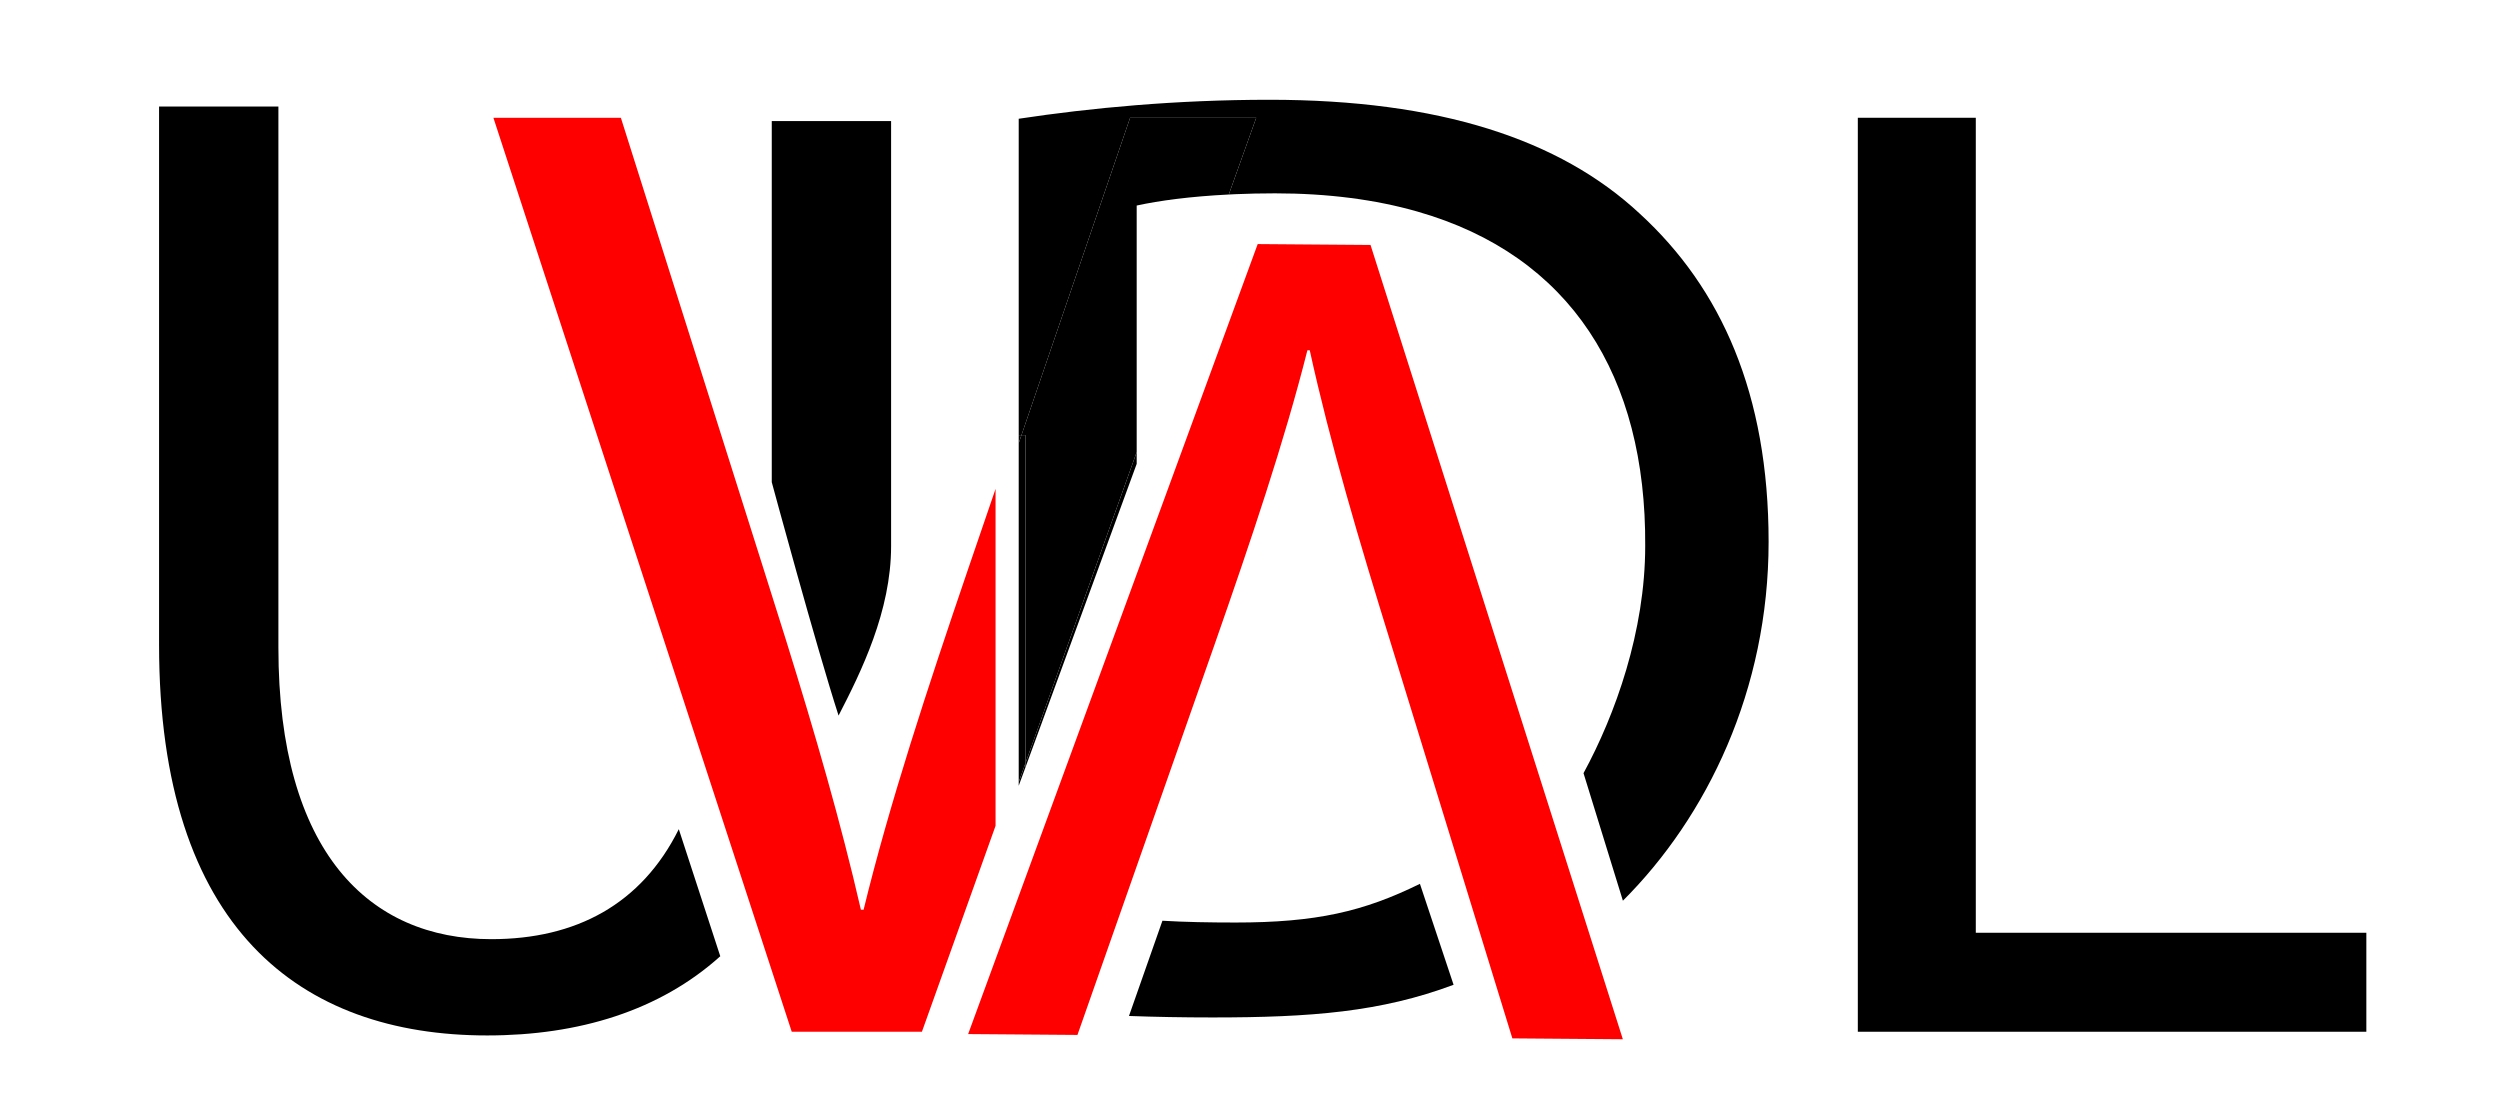 <?xml version="1.0" encoding="UTF-8"?>
<svg id="Layer_1" xmlns="http://www.w3.org/2000/svg" viewBox="0 0 11709 5187">
  <defs>
    <style>
      .cls-1 {
        fill: none;
      }

      .cls-2 {
        fill: red;
      }
    </style>
  </defs>
  <path class="cls-1" d="M6440.93,1693.1l-11-.09c-108.02,428.59-265.85,895.31-434.85,1378.45l-454.27,1293.41c104.15,6.24,220.78,8.4,341.89,8.4,469.6,0,853.56-104.73,1146.16-303.12,28.39-19.25,55.59-39.69,82.24-60.7l-284.79-925.89c-155.68-502.24-289.74-954.77-385.37-1390.46Z"/>
  <path d="M3927.49,3351.46c105.76-204.98,246.05-488.66,246.05-793.47V567.12h-558.93v1691.22s208.08,768.66,312.87,1093.12Z"/>
  <path d="M2301.04,4398.67c-571.6,0-997.14-406.48-997.14-1365.49V499.04h-558.9v2521.44c0,1327.4,660.51,1829.15,1536.98,1829.15,429.43,0,808.27-116.06,1091.49-370.97l-194.24-595.1c-175.12,352.08-482.19,515.11-878.18,515.11Z"/>
  <path class="cls-2" d="M4533.82,2666.54c-190.54,558.9-368.36,1098.74-489.05,1594.15h-12.7c-23.33-102.42-48.96-205.91-75.84-310.24-104.79-406.79-234.85-830.29-381.43-1290.27l-12.9-40.8-653.99-2067.8h-597.02l1087.6,3331.99,194.24,595.1,115.43,353.63h609.72l344.91-964.61v-1577.89l-128.98,376.75Z"/>
  <polygon points="9253.85 551.57 8701.28 551.57 8701.28 4832.29 11083 4832.29 11083 4368.66 9253.85 4368.66 9253.85 551.57"/>
  <polygon points="4803.01 3593.49 5323.79 2172.63 5323.79 2117.37 4803.01 3573.83 4803.01 3593.49"/>
  <path d="M7680.09,1000.79c-374.72-349.33-939.98-533.51-1733.88-533.51-438.23,0-838.35,38.09-1174.98,88.91v1481.9h12.88l508.9-1486.52h590.66l-128.53,359.46c10.58-.53,20.82-1.15,31.65-1.61,58.1-2.43,119.4-3.91,184.81-3.91,249.28,0,471.14,29.43,666.28,85.15,719.67,205.51,1072.61,771.72,1067.6,1566.15,0,399.61-139.79,790.01-288.95,1064.37l184.49,597.4c394.27-393.46,682.42-987.51,682.42-1680.82s-222.27-1187.68-603.36-1536.98Z"/>
  <path d="M5293.01,551.57l-508.9,1486.52h18.9v1535.74l520.78-1456.46V962.67c106.39-23.13,250.76-42.63,431.34-51.64l128.53-359.46h-590.66Z"/>
  <g>
    <path d="M6650.34,4139.49c-264.1,130.06-485.93,181.26-864.11,181.26-121.11,0-237.74-2.16-341.89-8.4l-156.66,446.06c122.86,4.44,252.56,6.93,390.59,6.93,461.6,0,788.98-25.39,1129.68-153.04l-157.6-472.81Z"/>
    <path class="cls-2" d="M7369.7,4139.98l-197.68-622.28-753-2370.37-528.5-4.18-1356.14,3700,511.98,4.05,31.19-88.79,156.66-446.06,454.27-1293.41c169-483.14,326.84-949.86,434.85-1378.45l11,.09c95.64,435.7,229.69,888.22,385.37,1390.46l284.79,925.89,50.67,164.74,99.4,323.17,38.5,125.17,90.23,293.34,517.5,4.1-231.09-727.46Z"/>
  </g>
  <polygon points="4771.23 3662.72 4771.23 3680.2 4803.01 3593.49 4803.01 3573.83 4771.23 3662.72"/>
  <polygon points="4784.11 2038.09 4771.23 2038.09 4771.23 2075.72 4784.11 2038.09"/>
  <polygon points="4771.23 3662.72 4803.01 3573.83 4803.01 2038.09 4784.11 2038.09 4771.23 2075.72 4771.23 3662.72"/>
</svg>